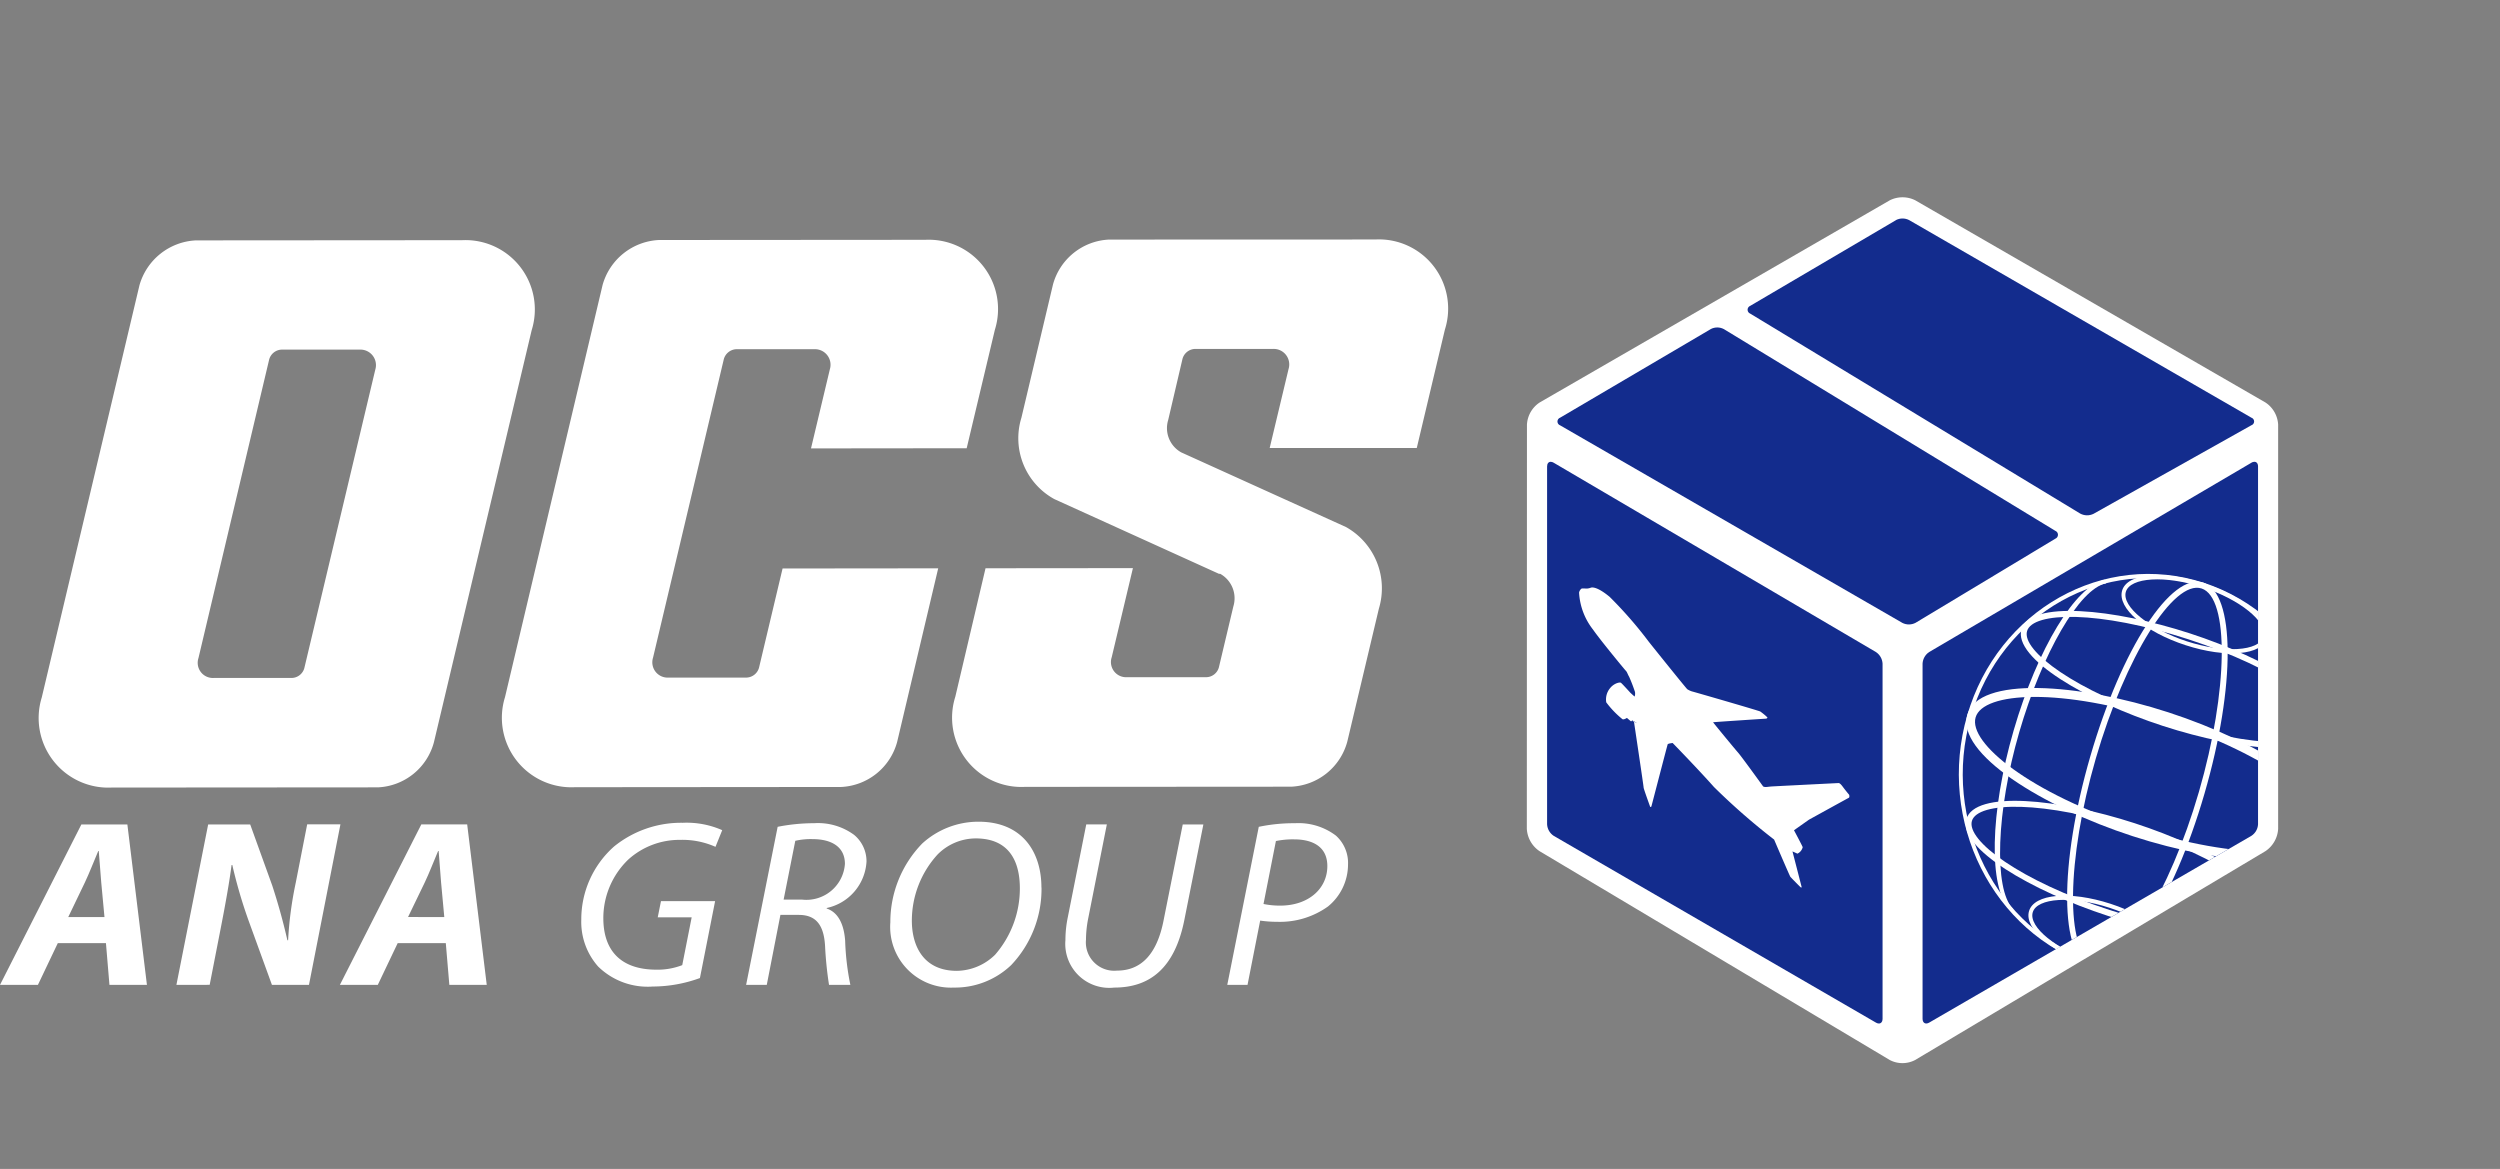 <svg xmlns="http://www.w3.org/2000/svg" xmlns:xlink="http://www.w3.org/1999/xlink" width="164.871" height="77.088" viewBox="0 0 164.871 77.088"><rect x="0" y="0" width="164.871" height="77.088" fill="#808080" stroke="none"/><defs><clipPath id="b"><path data-name="長方形 24827" fill="none" d="M0 0h164.871v77.088H0z"/></clipPath><clipPath id="c"><path data-name="パス 355423" d="M102.028 30.764v23.6a.972.972 0 00.436.758l21.253 12.318c.239.139.435.026.435-.252V43.763a.982.982 0 00-.434-.76l-21.256-12.488a.39.39 0 00-.195-.06c-.141 0-.239.113-.239.309" fill="none"/></clipPath><clipPath id="d"><path data-name="パス 355424" d="M148.479 30.515L127.226 43a.981.981 0 00-.436.76v23.427c0 .278.2.391.437.252l21.25-12.318a.965.965 0 00.437-.758v-23.6c0-.2-.1-.309-.239-.309a.393.393 0 00-.2.06" fill="none"/></clipPath><clipPath id="f"><path data-name="パス 355425" d="M112.827 21.7l-9.936 5.844a.269.269 0 000 .508l22.57 13.028a.946.946 0 00.869-.008l9.212-5.544a.28.28 0 000-.522l-21.852-13.3a.932.932 0 00-.865-.007" fill="none"/></clipPath><clipPath id="h"><path data-name="パス 355426" d="M125.036 14.519l-9.607 5.649a.276.276 0 000 .517l21.761 13.186a.958.958 0 00.872.016l10.413-5.842a.263.263 0 000-.5l-22.571-13.03a.95.95 0 00-.87 0" fill="none"/></clipPath><clipPath id="j"><path data-name="パス 355437" d="M126.79 43.258v24.434l22.124-12.825V30.259z" fill="none"/></clipPath><linearGradient id="a" x1="-2.117" y1="1.247" x2="-2.094" y2="1.247" gradientUnits="objectBoundingBox"><stop offset="0" stop-color="#00b4e5"/><stop offset=".086" stop-color="#029fd7"/><stop offset=".287" stop-color="#0876bd"/><stop offset=".484" stop-color="#0d56a8"/><stop offset=".672" stop-color="#103e99"/><stop offset=".848" stop-color="#123090"/><stop offset="1" stop-color="#132c8d"/></linearGradient><linearGradient id="e" x1="-2.691" y1="1.247" x2="-2.667" y2="1.247" xlink:href="#a"/><linearGradient id="g" x1="-3.065" y1="1.687" x2="-3.035" y2="1.687" xlink:href="#a"/><linearGradient id="i" x1="-3.424" y1="1.861" x2="-3.394" y2="1.861" xlink:href="#a"/></defs><g data-name="グループ 354594"><g data-name="グループ 354554"><g data-name="グループ 354553" clip-path="url(#b)"><path data-name="パス 355422" d="M100.7 28a1.867 1.867 0 01.843-1.46l23.083-13.329a1.875 1.875 0 011.686 0l23.085 13.329a1.867 1.867 0 01.843 1.46v26.659a1.9 1.9 0 01-.836 1.472L126.3 69.906a1.8 1.8 0 01-1.672 0l-23.1-13.775a1.9 1.9 0 01-.836-1.472z" fill="#fff"/></g></g><g data-name="グループ 354556"><g data-name="グループ 354555" clip-path="url(#c)"><path data-name="長方形 24828" transform="rotate(-60.33 93.352 -44.798)" fill="url(#a)" d="M0 0h43.207v37.588H0z"/></g></g><g data-name="グループ 354558"><g data-name="グループ 354557" clip-path="url(#d)"><path data-name="長方形 24829" transform="rotate(-60.362 105.712 -66.039)" fill="url(#e)" d="M0 0h43.207v37.588H0z"/></g></g><g data-name="グループ 354560"><g data-name="グループ 354559" clip-path="url(#f)"><path data-name="長方形 24830" transform="rotate(-60.362 78.42 -62.792)" fill="url(#g)" d="M0 0h33.439v38.5H0z"/></g></g><g data-name="グループ 354562"><g data-name="グループ 354561" clip-path="url(#h)"><path data-name="長方形 24831" transform="rotate(-60.362 78.507 -77.17)" fill="url(#i)" d="M0 0h33.628v38.843H0z"/></g></g><g data-name="グループ 354564"><g data-name="グループ 354563" clip-path="url(#b)"><path data-name="パス 355427" d="M118.811 58.48l-.6-2.331.326.148a.632.632 0 00.348-.427c-.014-.066-.574-1.116-.574-1.116l.992-.7s2.541-1.4 2.617-1.438.03-.2.03-.2-.226-.265-.429-.541-.271-.233-.326-.231-4.138.207-4.372.223-.442.073-.551-.008c0 0-1.418-1.965-1.649-2.226s-1.64-1.972-1.647-2c0-.013 3.5-.24 3.5-.24a.169.169 0 00.085-.055c.023-.038-.391-.362-.473-.415s-4.448-1.317-4.5-1.323a1.287 1.287 0 01-.315-.148c-.057-.039-1.944-2.383-2.532-3.122a27.2 27.2 0 00-2.588-2.969c-.725-.6-1.1-.659-1.252-.6a.783.783 0 01-.278.054s-.179-.011-.279-.008-.218.217-.205.3a4.329 4.329 0 00.919 2.415c.507.729 2.171 2.738 2.2 2.758s.134.289.176.34a10.731 10.731 0 01.387 1 .593.593 0 01-.02.315c-.023-.007-.283-.252-.283-.252s-.537-.594-.617-.653-.465.031-.721.355a1.166 1.166 0 00-.25.934 6.156 6.156 0 001.063 1.106c.084.064.3-.08.3-.08s.249.219.271.228.078-.074.078-.074l.331.2s-.33-.144-.31-.163.091.036.091.036.644 4.3.64 4.368.436 1.28.436 1.28.064 0 .077-.039 1.062-4.087 1.076-4.1c.048-.053.326-.081.326-.081s1.623 1.663 2.723 2.9A43.411 43.411 0 00117 55.369s1.026 2.4 1.072 2.455.642.67.692.7.052-.04.052-.04" fill="#fff"/></g></g><g data-name="グループ 354566"><g data-name="グループ 354565" clip-path="url(#j)" fill="#fff"><path data-name="パス 355428" d="M138 63.691c-6.58-2.138-10.287-9.546-8.267-16.508s9.022-10.891 15.6-8.75 10.288 9.546 8.267 16.51-9.019 10.887-15.6 8.748m7.261-25c-6.445-2.094-13.3 1.749-15.281 8.573s1.651 14.073 8.1 16.169 13.3-1.748 15.279-8.569-1.648-14.075-8.094-16.173"/><path data-name="パス 355429" d="M140.64 55.143c-5.939-1.932-11.641-5.456-10.9-8.01s7.331-2.084 13.271-.152 11.643 5.457 10.9 8.011-7.329 2.084-13.27.151m2.2-7.582c-6.9-2.242-12.062-1.942-12.553-.25s3.621 5.008 10.52 7.25 12.062 1.944 12.552.254-3.617-5.008-10.519-7.254"/><path data-name="パス 355430" d="M137.931 63.809c-2.112-.689-2.146-6.8-.081-13.921s5.339-12.152 7.453-11.467 2.146 6.8.079 13.918-5.339 12.156-7.451 11.47m7.258-25c-1.841-.6-5.033 4.53-6.971 11.2s-2.016 12.812-.175 13.411 5.035-4.529 6.972-11.2 2.017-12.813.174-13.411"/><path data-name="パス 355431" d="M142.647 47.876c-5.027-1.634-9.89-4.466-9.335-6.376s6.083-1.365 11.106.27 9.89 4.465 9.336 6.377-6.085 1.363-11.107-.271m1.661-5.719c-5.893-1.915-10.254-1.825-10.627-.538s3.185 3.951 9.078 5.869 10.252 1.826 10.627.537-3.185-3.95-9.078-5.868"/><path data-name="パス 355432" d="M139.01 60.4c-5.024-1.635-9.89-4.466-9.333-6.376s6.082-1.365 11.107.268 9.888 4.468 9.332 6.379-6.083 1.365-11.106-.271m1.662-5.718c-5.893-1.916-10.255-1.826-10.628-.541s3.188 3.955 9.078 5.871 10.254 1.826 10.626.537-3.182-3.951-9.076-5.867"/><path data-name="パス 355433" d="M144.14 42.551c-2.681-.871-4.522-2.451-4.19-3.6s2.7-1.36 5.377-.486 4.523 2.453 4.19 3.6-2.695 1.359-5.377.486m1.111-3.823c-2.458-.8-4.775-.66-5.056.306s1.562 2.46 4.02 3.259 4.776.661 5.058-.308-1.562-2.459-4.022-3.257"/><path data-name="パス 355434" d="M138 63.691c-2.682-.872-4.523-2.454-4.191-3.6s2.695-1.36 5.378-.488 4.52 2.451 4.189 3.6-2.694 1.356-5.376.485m1.11-3.825c-2.458-.8-4.775-.658-5.055.307s1.561 2.458 4.021 3.259 4.776.66 5.056-.307-1.561-2.458-4.022-3.259"/><path data-name="パス 355435" d="M132.53 59.972c-1.389-1.443-1.308-6.375.267-11.8s4.108-9.572 6.023-9.941l.07.242c-1.756.34-4.215 4.62-5.725 9.818s-1.689 10.326-.418 11.647z"/><path data-name="パス 355436" d="M144.518 63.94l-.069-.4c1.754-.336 4.215-4.51 5.726-9.709s1.688-10.117.414-11.439l.271-.29c1.389 1.443 1.255 6.426-.318 11.846s-4.11 9.625-6.024 9.993"/></g></g><g data-name="グループ 354568"><g data-name="グループ 354567" clip-path="url(#b)" fill="#fff"><path data-name="パス 355438" d="M51.61 37.491l-1.554 6.543a.887.887 0 01-.822.652h-5.149a1.009 1.009 0 01-1.019-1.311l4.663-19.665a.894.894 0 01.818-.68h5.149a1.027 1.027 0 011.03 1.331l-1.242 5.211 10.267-.011 1.859-7.811a4.572 4.572 0 00-4.588-5.935l-17.563.013a4.062 4.062 0 00-3.72 2.969l-6.434 27.175a4.585 4.585 0 004.6 5.943l17.561-.015a4.02 4.02 0 003.7-2.974l2.707-11.446z"/><path data-name="パス 355439" d="M80.471 37.843a1.845 1.845 0 01.866 2.152l-.954 4.017a.878.878 0 01-.822.648H74.33a1 1 0 01-1.016-1.309l1.4-5.884-9.72.009L63 45.953a4.57 4.57 0 004.587 5.94l17.566-.012a4.019 4.019 0 003.7-2.977l2.082-8.766a4.63 4.63 0 00-2.17-5.381L77.9 29.834a1.828 1.828 0 01-.86-2.134l.939-4.016a.891.891 0 01.821-.673h5.145a1.025 1.025 0 011.033 1.326l-1.245 5.21h9.7l1.856-7.813a4.564 4.564 0 00-4.584-5.94l-17.564.006a4.023 4.023 0 00-3.7 2.969l-2.082 8.785a4.577 4.577 0 002.171 5.36l10.86 4.929"/><path data-name="パス 355440" d="M7.36 51.938A4.591 4.591 0 012.753 46l6.442-27.18a4.073 4.073 0 013.718-2.967l17.563-.013a4.575 4.575 0 014.587 5.937l-6.446 27.172a4.008 4.008 0 01-3.695 2.976zm5.728-8.538a1 1 0 001.012 1.31h5.149a.882.882 0 00.821-.649l4.679-19.681a1.024 1.024 0 00-1.032-1.323h-5.155a.885.885 0 00-.816.673L13.088 43.4"/><path data-name="パス 355441" d="M3.811 62.2L2.5 64.952H0L5.367 54.37H8.4l1.29 10.582H7.218L6.987 62.2zm3.079-1.72l-.213-2.28c-.05-.586-.114-1.433-.164-2.077H6.48c-.276.644-.59 1.46-.884 2.077L4.5 60.48z"/><path data-name="パス 355442" d="M11.634 64.952l2.094-10.582H16.5l1.454 4.03a40.63 40.63 0 011 3.61H19a24.386 24.386 0 01.505-3.8l.753-3.845h2.193l-2.075 10.587h-2.442L16.4 60.731a32.462 32.462 0 01-1.081-3.691l-.049.013c-.129 1.038-.393 2.528-.72 4.195l-.722 3.7z"/><path data-name="パス 355443" d="M26.226 62.2l-1.31 2.749h-2.5l5.37-10.582h3.024l1.29 10.585h-2.467L29.4 62.2zm3.074-1.72l-.211-2.28c-.048-.586-.114-1.433-.161-2.077h-.035c-.276.644-.586 1.46-.883 2.077l-1.1 2.276z"/><path data-name="パス 355444" d="M46.159 64.5a9.1 9.1 0 01-3.11.56 4.668 4.668 0 01-3.6-1.316 4.438 4.438 0 01-1.114-3.094 6.422 6.422 0 012.16-4.824 7.021 7.021 0 014.534-1.565 5.82 5.82 0 012.6.487l-.444 1.1a5.358 5.358 0 00-2.323-.46 5.035 5.035 0 00-3.421 1.291 5.358 5.358 0 00-1.652 3.876c0 2.044 1.062 3.394 3.515 3.394a4.5 4.5 0 001.689-.3l.622-3.154h-2.238l.213-1.065h3.57z"/><path data-name="パス 355445" d="M51.285 54.527a12.359 12.359 0 012.406-.238 4.026 4.026 0 012.635.769 2.263 2.263 0 01.819 1.76 3.321 3.321 0 01-2.617 3.061l-.018.034c.769.251 1.148 1.038 1.227 2.133a16.973 16.973 0 00.343 2.906h-1.407a24.366 24.366 0 01-.261-2.562c-.08-1.439-.64-2.054-1.736-2.054h-1.209l-.9 4.616h-1.362zm.394 4.8h1.21a2.547 2.547 0 002.832-2.353c0-1.13-.886-1.635-2.13-1.635a4.538 4.538 0 00-1.143.111z"/><path data-name="パス 355446" d="M68.686 58.532a7.285 7.285 0 01-2 5.114 5.368 5.368 0 01-3.779 1.483 4.006 4.006 0 01-4.19-4.306 7.427 7.427 0 012.108-5.2 5.5 5.5 0 013.7-1.433c2.963 0 4.155 2.074 4.155 4.337m-6.854-2.169a6.483 6.483 0 00-1.691 4.349c0 1.729.805 3.318 2.964 3.318a3.664 3.664 0 002.523-1.059 6.649 6.649 0 001.636-4.38c0-1.506-.508-3.294-2.913-3.294a3.557 3.557 0 00-2.519 1.066"/><path data-name="パス 355447" d="M72.994 54.37l-1.242 6.265a7.363 7.363 0 00-.133 1.337 1.869 1.869 0 002.046 2.038c1.508 0 2.621-.971 3.078-3.345L78 54.37h1.361L78.1 60.7c-.638 3.156-2.276 4.429-4.615 4.429A2.9 2.9 0 0170.263 62a7.445 7.445 0 01.147-1.46l1.227-6.173z"/><path data-name="パス 355448" d="M83.014 54.528a11.23 11.23 0 012.386-.238 4.086 4.086 0 012.7.816 2.427 2.427 0 01.8 1.917 3.574 3.574 0 01-1.325 2.76 5.44 5.44 0 01-3.341 1.009 7.808 7.808 0 01-1.127-.08l-.835 4.24h-1.336zm.312 5.088a5.3 5.3 0 001.1.108c1.864 0 3.11-1.115 3.11-2.608 0-1.254-.933-1.761-2.192-1.761a5.491 5.491 0 00-1.2.11z"/></g></g></g></svg>